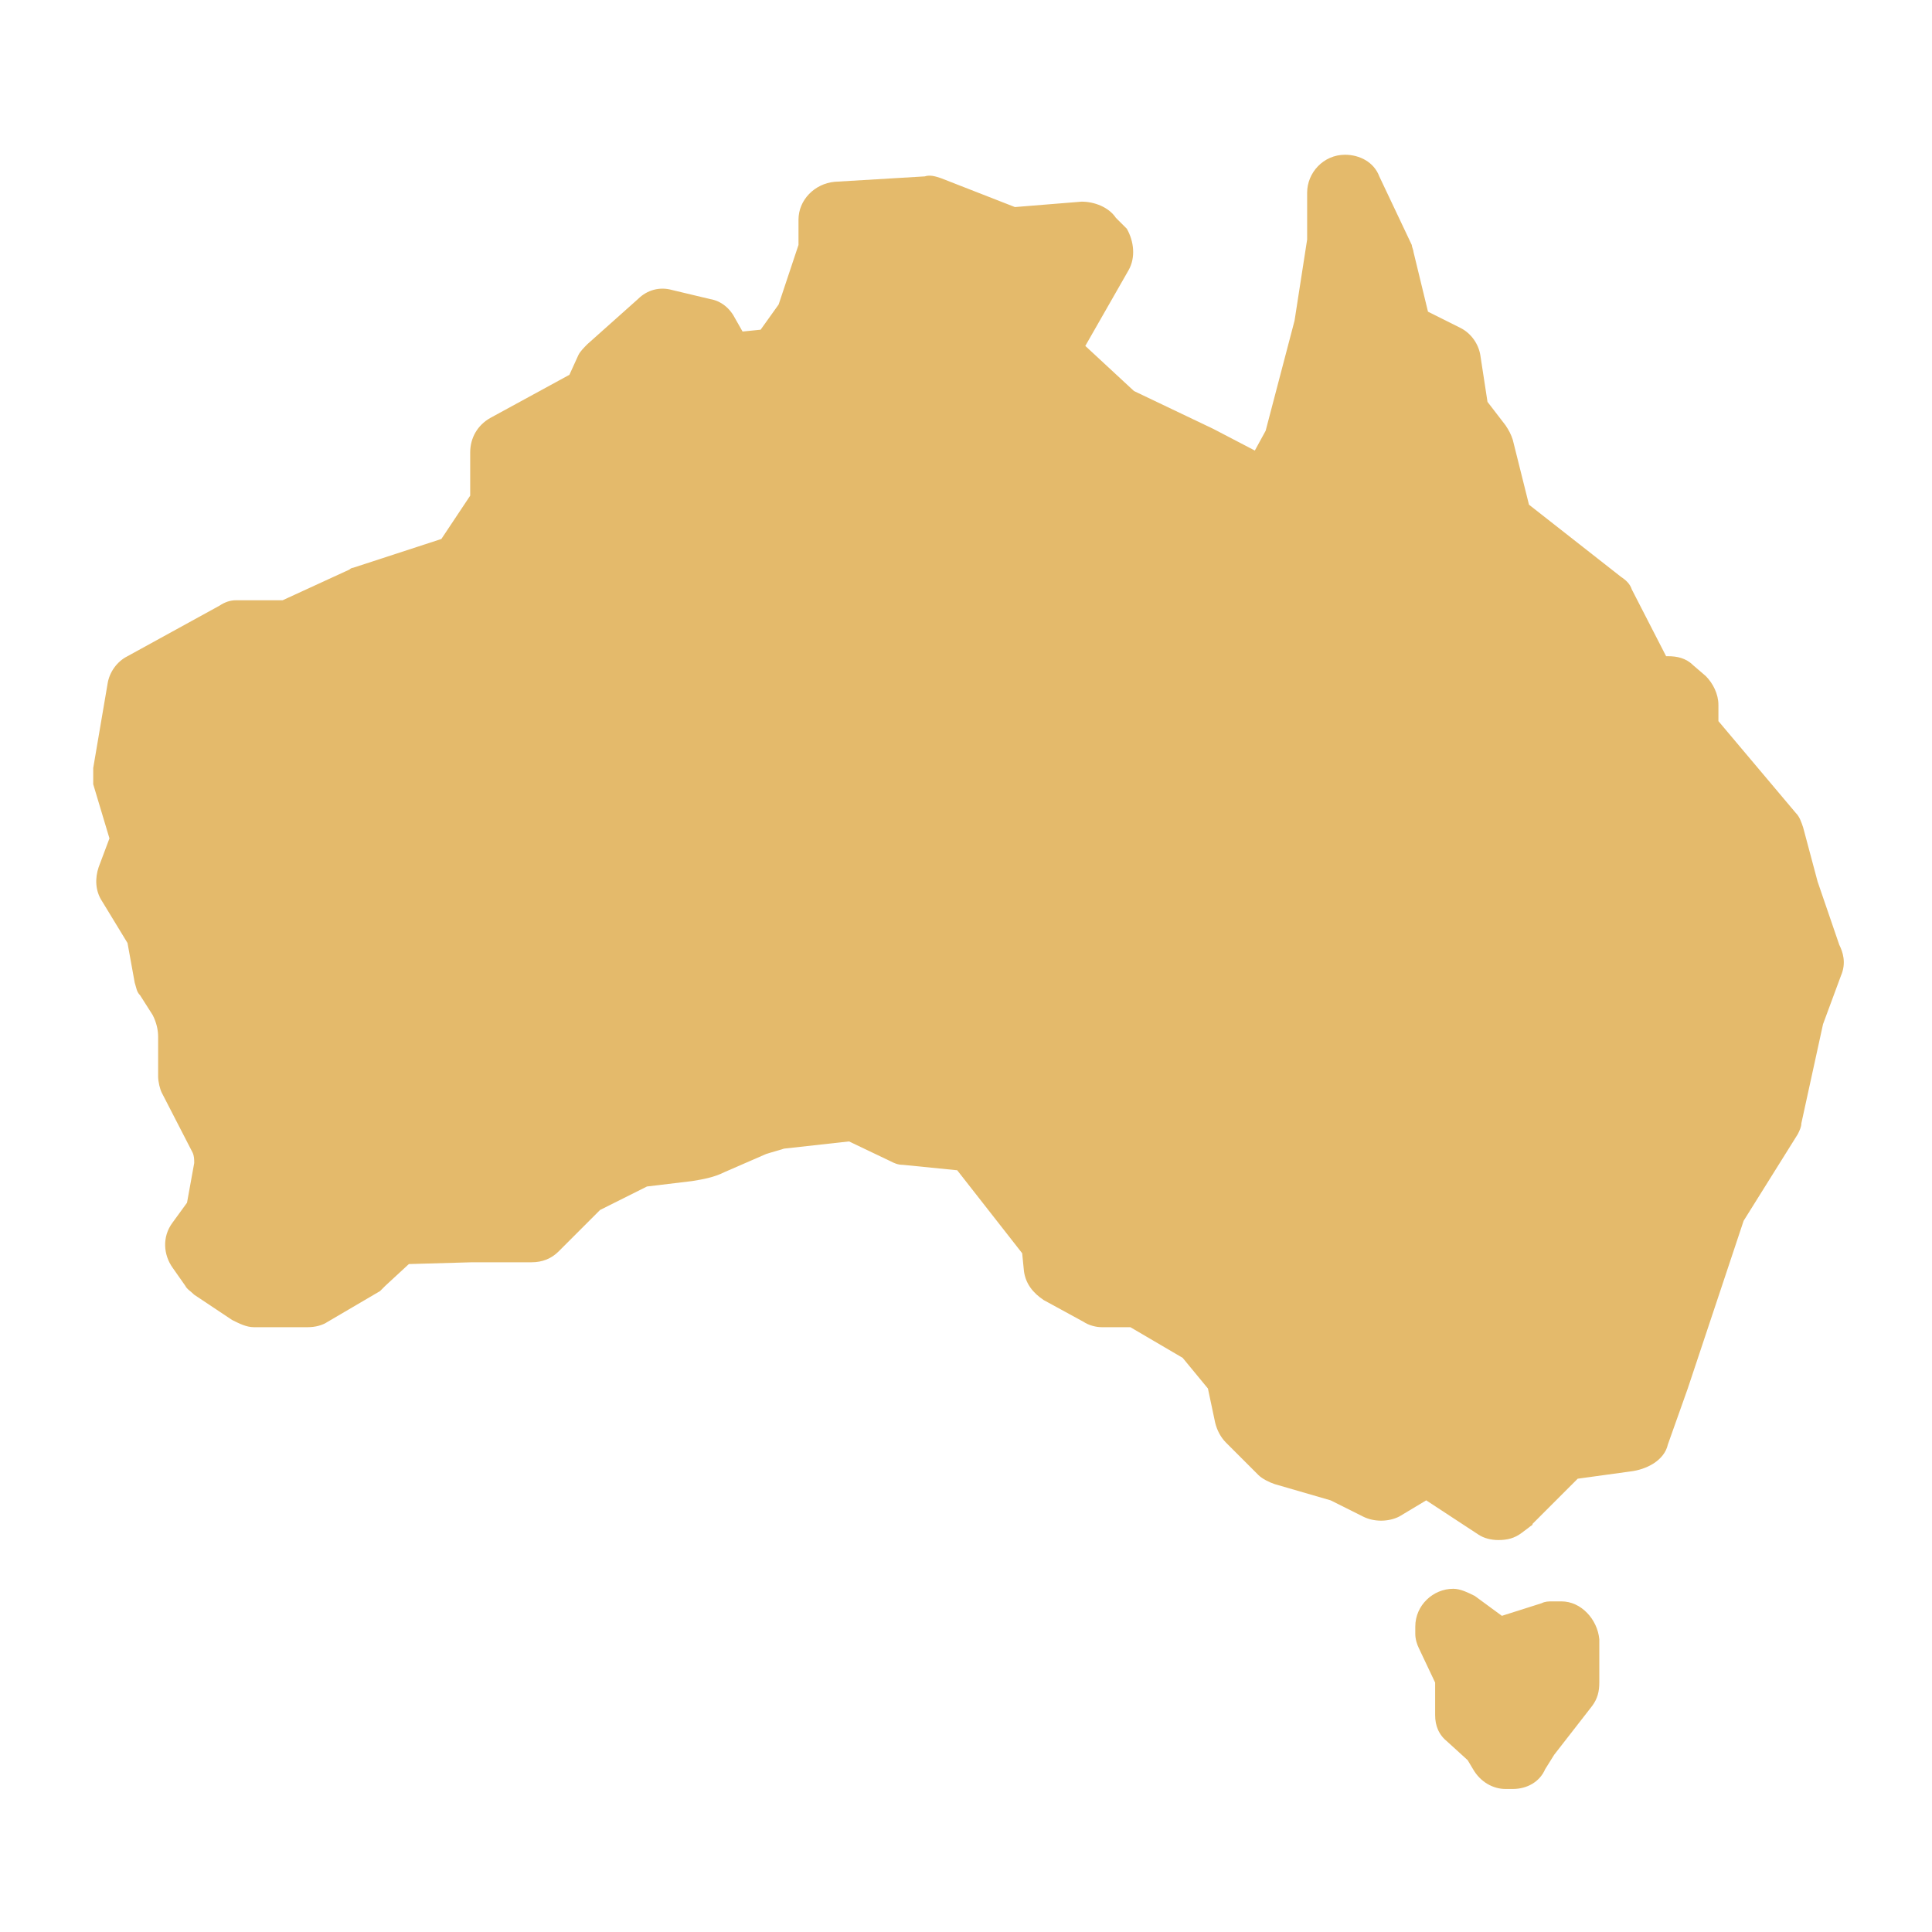 <svg xmlns="http://www.w3.org/2000/svg" fill="none" viewBox="0 0 40 40" height="40" width="40">
<path fill="#E4BA6B" d="M38.08 19.561L37.632 18.254L37.333 17.134C37.295 17.021 37.258 16.909 37.183 16.835L35.578 14.93L35.578 14.594C35.578 14.37 35.465 14.146 35.316 13.997L35.055 13.773C34.905 13.623 34.718 13.586 34.532 13.586H34.495L33.785 12.204C33.748 12.092 33.673 12.017 33.561 11.943L31.656 10.449L31.32 9.104C31.283 8.992 31.245 8.918 31.171 8.806L30.797 8.32L30.648 7.349C30.611 7.125 30.461 6.901 30.237 6.789L29.565 6.453L29.266 5.221C29.266 5.183 29.229 5.108 29.229 5.071L28.557 3.652C28.445 3.353 28.146 3.204 27.847 3.204C27.399 3.204 27.063 3.577 27.063 3.988V4.959L26.802 6.64L26.204 8.918L25.98 9.328L25.121 8.88L23.478 8.096L22.47 7.162L23.366 5.594C23.515 5.332 23.478 4.996 23.329 4.735L23.104 4.511C22.955 4.287 22.656 4.175 22.395 4.175L21.013 4.287L19.482 3.689C19.37 3.652 19.258 3.615 19.146 3.652L17.279 3.764C16.868 3.802 16.532 4.138 16.532 4.548V5.071L16.121 6.304L15.748 6.826L15.374 6.864L15.225 6.602C15.113 6.378 14.926 6.229 14.702 6.192L13.918 6.005C13.656 5.93 13.395 6.005 13.208 6.192L12.162 7.125C12.088 7.2 12.013 7.275 11.976 7.349L11.789 7.76L10.146 8.656C9.885 8.806 9.735 9.067 9.735 9.366V10.262L9.138 11.159L7.308 11.756C7.27 11.756 7.233 11.793 7.233 11.793L5.851 12.428H4.88C4.768 12.428 4.656 12.465 4.544 12.54L2.64 13.586C2.416 13.698 2.266 13.922 2.229 14.146L1.93 15.901V16.237L2.266 17.358L2.042 17.955C1.967 18.179 1.967 18.441 2.117 18.665L2.64 19.524L2.789 20.345C2.826 20.457 2.826 20.532 2.901 20.607L3.162 21.017C3.237 21.167 3.274 21.316 3.274 21.466V22.287C3.274 22.399 3.312 22.549 3.349 22.623L3.984 23.856C4.021 23.93 4.021 24.005 4.021 24.08L3.872 24.901L3.573 25.312C3.349 25.611 3.387 25.984 3.573 26.246L3.835 26.619C3.872 26.694 3.947 26.731 4.021 26.806L4.806 27.329C4.955 27.404 5.104 27.478 5.254 27.478H6.374C6.524 27.478 6.673 27.441 6.785 27.366L7.868 26.731L7.98 26.619L8.465 26.171L9.773 26.134H11.005C11.229 26.134 11.416 26.059 11.565 25.91L12.424 25.051L13.395 24.565L14.329 24.453C14.553 24.416 14.777 24.379 15.001 24.267L15.86 23.893C15.972 23.856 16.121 23.818 16.233 23.781L17.578 23.632L18.437 24.042C18.511 24.08 18.586 24.117 18.698 24.117L19.818 24.229L21.163 25.947L21.2 26.32C21.237 26.582 21.387 26.769 21.611 26.918L22.432 27.366C22.544 27.441 22.694 27.478 22.806 27.478H23.403L24.486 28.113L25.009 28.748L25.159 29.457C25.196 29.607 25.271 29.756 25.383 29.868L26.055 30.54C26.13 30.615 26.279 30.69 26.391 30.727L27.549 31.063L28.221 31.399C28.445 31.512 28.744 31.512 28.968 31.399L29.528 31.063L30.611 31.773C30.723 31.848 30.872 31.885 31.022 31.885C31.208 31.885 31.358 31.848 31.507 31.735L31.656 31.623C31.694 31.586 31.731 31.586 31.731 31.549L32.665 30.615L33.748 30.466C34.084 30.428 34.457 30.242 34.532 29.905L34.943 28.748L36.1 25.275L37.221 23.482C37.258 23.407 37.295 23.333 37.295 23.258L37.744 21.204L38.117 20.196C38.229 19.934 38.154 19.71 38.08 19.561L38.08 19.561Z"></path>
<path fill="#E4BA6B" d="M32.328 33.155H32.141C32.066 33.155 31.991 33.155 31.917 33.193L31.095 33.454L30.535 33.043C30.386 32.969 30.236 32.894 30.087 32.894C29.676 32.894 29.302 33.23 29.302 33.678V33.828C29.302 33.94 29.34 34.052 29.377 34.126L29.713 34.836L29.713 35.508C29.713 35.732 29.788 35.919 29.975 36.068L30.386 36.442L30.498 36.629C30.647 36.89 30.908 37.039 31.17 37.039H31.319C31.618 37.039 31.879 36.89 31.991 36.629L32.178 36.33L32.962 35.322C33.074 35.172 33.112 35.023 33.112 34.836V33.94C33.074 33.529 32.738 33.155 32.328 33.155L32.328 33.155Z"></path>
</svg>
